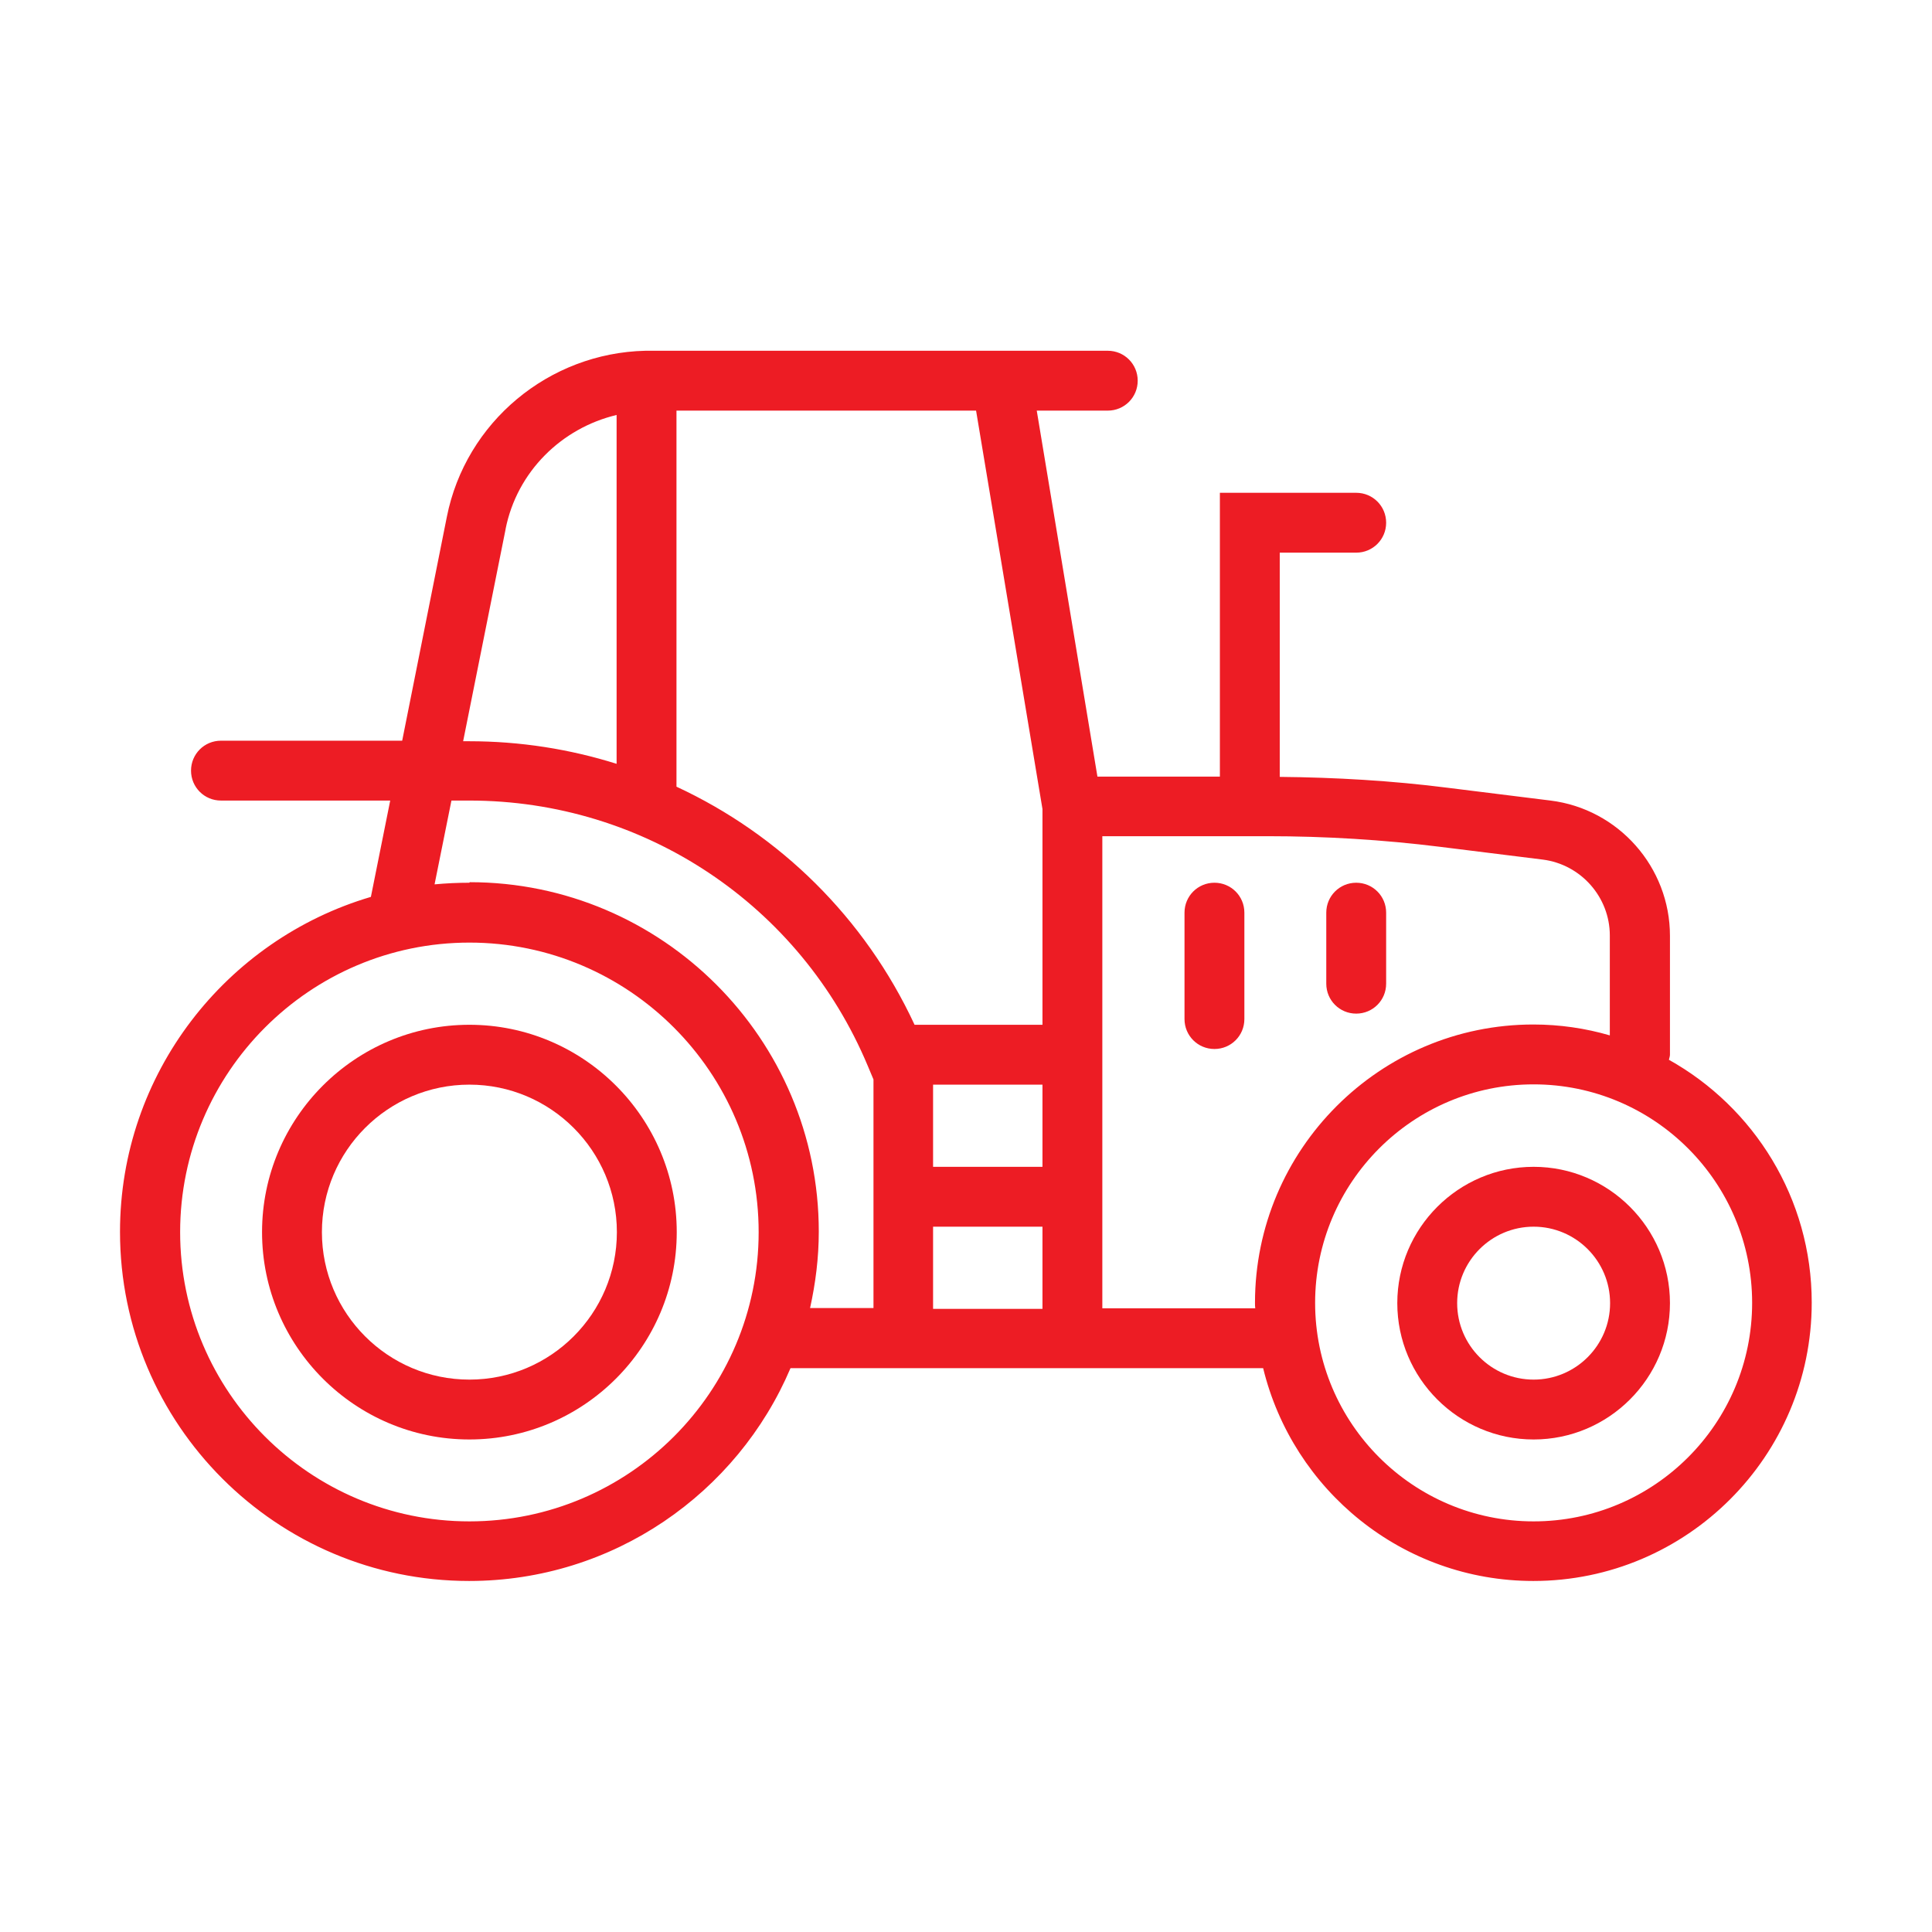 <?xml version="1.0" encoding="UTF-8"?><svg id="Layer_2" xmlns="http://www.w3.org/2000/svg" viewBox="0 0 71 71"><defs><style>.cls-1{fill:none;}.cls-2{fill:#ed1c24;}</style></defs><g id="_Icons"><path class="cls-2" d="M61.33,38.96c.01-.07.04-.13.04-.2v-4.37c0-2.52-1.89-4.66-4.39-4.97l-3.78-.47c-2.04-.26-4.11-.38-6.17-.4v-8.24h2.81c.61,0,1.1-.49,1.1-1.1s-.49-1.1-1.1-1.1h-5.01v10.43h-4.5l-2.23-13.45h2.61c.61,0,1.1-.49,1.1-1.1s-.49-1.1-1.1-1.1h-16.82s-.07,0-.11,0c0,0-.02,0-.02,0-.01,0-.02,0-.04,0-3.55.08-6.61,2.62-7.3,6.11l-1.64,8.22h-6.66c-.61,0-1.1.49-1.1,1.1s.49,1.1,1.1,1.1h6.22l-.71,3.54c-5.32,1.57-9.22,6.49-9.22,12.31,0,7.08,5.76,12.83,12.83,12.83,5.3,0,9.86-3.23,11.81-7.82h17.37c1.09,4.48,5.12,7.82,9.93,7.82,5.64,0,10.23-4.59,10.23-10.23,0-3.83-2.12-7.18-5.26-8.93ZM38.31,42.88h-4.02v-3.02h4.02v3.02ZM34.29,45.08h4.02v3.02h-4.02v-3.02ZM38.31,29.72v7.94h-4.7c-1.83-3.94-4.96-6.99-8.75-8.75v-13.82h11.01l2.44,14.64ZM18.58,19.44c.42-2.11,2.06-3.71,4.08-4.19v12.82c-1.72-.54-3.54-.83-5.42-.83h-.22l1.56-7.79ZM17.25,55.91c-5.86,0-10.63-4.77-10.63-10.63s4.77-10.64,10.63-10.64,10.63,4.77,10.63,10.64-4.77,10.63-10.63,10.63ZM17.25,32.44c-.43,0-.86.02-1.28.06l.62-3.08h.66c6.42,0,12.16,3.83,14.64,9.75l.21.5v8.4h-2.33c.2-.91.32-1.84.32-2.81,0-7.08-5.76-12.84-12.83-12.84ZM40.51,48.09v-17.36h6.08c2.11,0,4.24.13,6.33.39l3.78.47c1.4.18,2.46,1.38,2.46,2.79v3.67c-.89-.26-1.84-.4-2.81-.4-5.64,0-10.23,4.59-10.23,10.23,0,.07,0,.14.01.2h-5.63ZM56.36,55.91c-4.43,0-8.03-3.6-8.03-8.03s3.6-8.03,8.03-8.03,8.03,3.6,8.03,8.03-3.6,8.03-8.03,8.03Z"/><path class="cls-2" d="M17.25,37.66c-4.2,0-7.62,3.42-7.62,7.62s3.42,7.62,7.62,7.62,7.62-3.42,7.62-7.62-3.42-7.62-7.62-7.62ZM17.25,50.7c-2.99,0-5.42-2.43-5.42-5.42s2.43-5.42,5.42-5.42,5.42,2.43,5.42,5.42-2.43,5.42-5.42,5.42Z"/><path class="cls-2" d="M56.36,42.88c-2.76,0-5.01,2.25-5.01,5.01s2.25,5.01,5.01,5.01,5.01-2.25,5.01-5.01-2.25-5.01-5.01-5.01ZM56.36,50.7c-1.55,0-2.81-1.26-2.81-2.81s1.26-2.81,2.81-2.81,2.81,1.26,2.81,2.81-1.26,2.81-2.81,2.81Z"/><path class="cls-2" d="M44.63,32.44c-.61,0-1.1.49-1.1,1.1v3.91c0,.61.49,1.1,1.1,1.1s1.1-.49,1.1-1.1v-3.91c0-.61-.49-1.1-1.1-1.1Z"/><path class="cls-2" d="M49.84,37.25c.61,0,1.1-.49,1.1-1.1v-2.61c0-.61-.49-1.1-1.1-1.1s-1.1.49-1.1,1.1v2.61c0,.61.49,1.1,1.1,1.1Z"/><rect class="cls-1" width="71" height="71"/></g></svg>